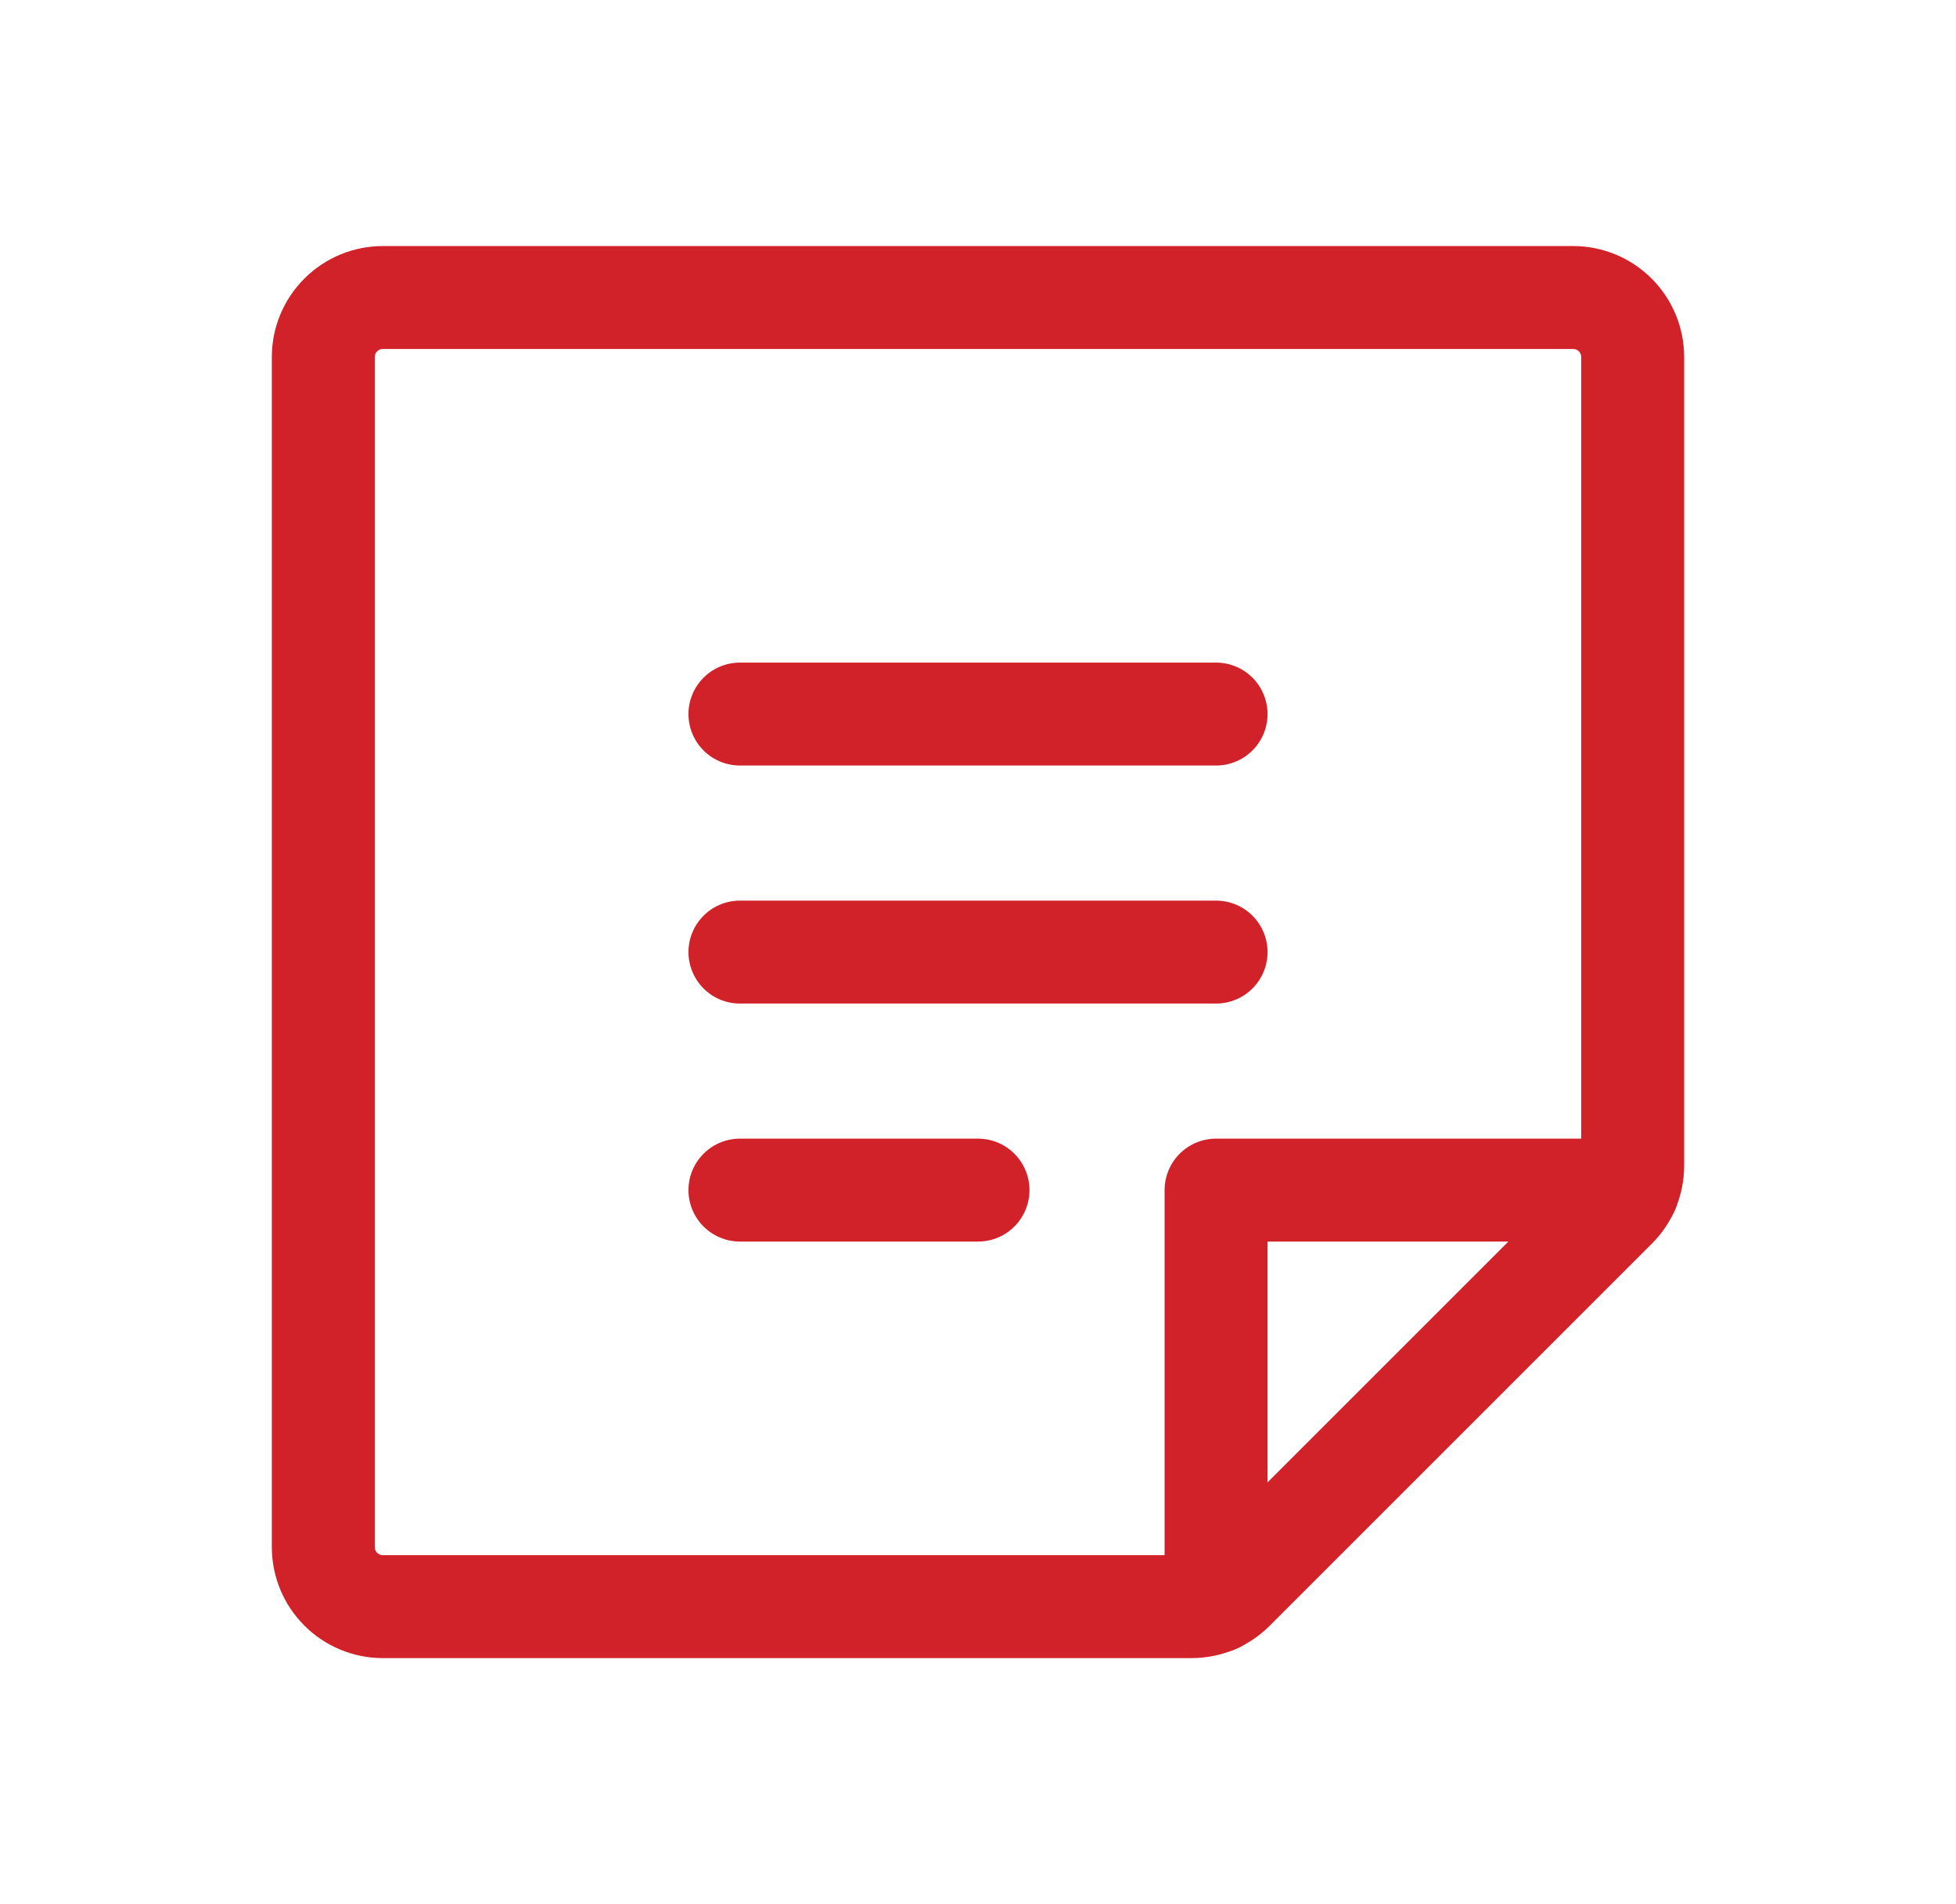 <svg width="38" height="37" viewBox="0 0 38 37" fill="none" xmlns="http://www.w3.org/2000/svg">
<path d="M14.375 13.875H23.625" stroke="#D12229" stroke-width="2" stroke-linecap="round" stroke-linejoin="round"/>
<path d="M14.375 18.5H23.625" stroke="#D12229" stroke-width="2" stroke-linecap="round" stroke-linejoin="round"/>
<path d="M14.375 23.125H19" stroke="#D12229" stroke-width="2" stroke-linecap="round" stroke-linejoin="round"/>
<path d="M23.148 31.219H7.438C7.131 31.219 6.837 31.097 6.62 30.88C6.403 30.663 6.281 30.369 6.281 30.062V6.938C6.281 6.631 6.403 6.337 6.62 6.12C6.837 5.903 7.131 5.781 7.438 5.781H30.562C30.869 5.781 31.163 5.903 31.38 6.12C31.597 6.337 31.719 6.631 31.719 6.938V22.648C31.719 22.798 31.69 22.947 31.633 23.086C31.576 23.225 31.492 23.351 31.386 23.457L23.957 30.886C23.851 30.992 23.725 31.076 23.586 31.133C23.447 31.19 23.298 31.219 23.148 31.219V31.219Z" stroke="#D12229" stroke-width="2" stroke-linecap="round" stroke-linejoin="round"/>
<path d="M31.618 23.125H23.625V31.118" stroke="#D12229" stroke-width="2" stroke-linecap="round" stroke-linejoin="round"/>
</svg>
